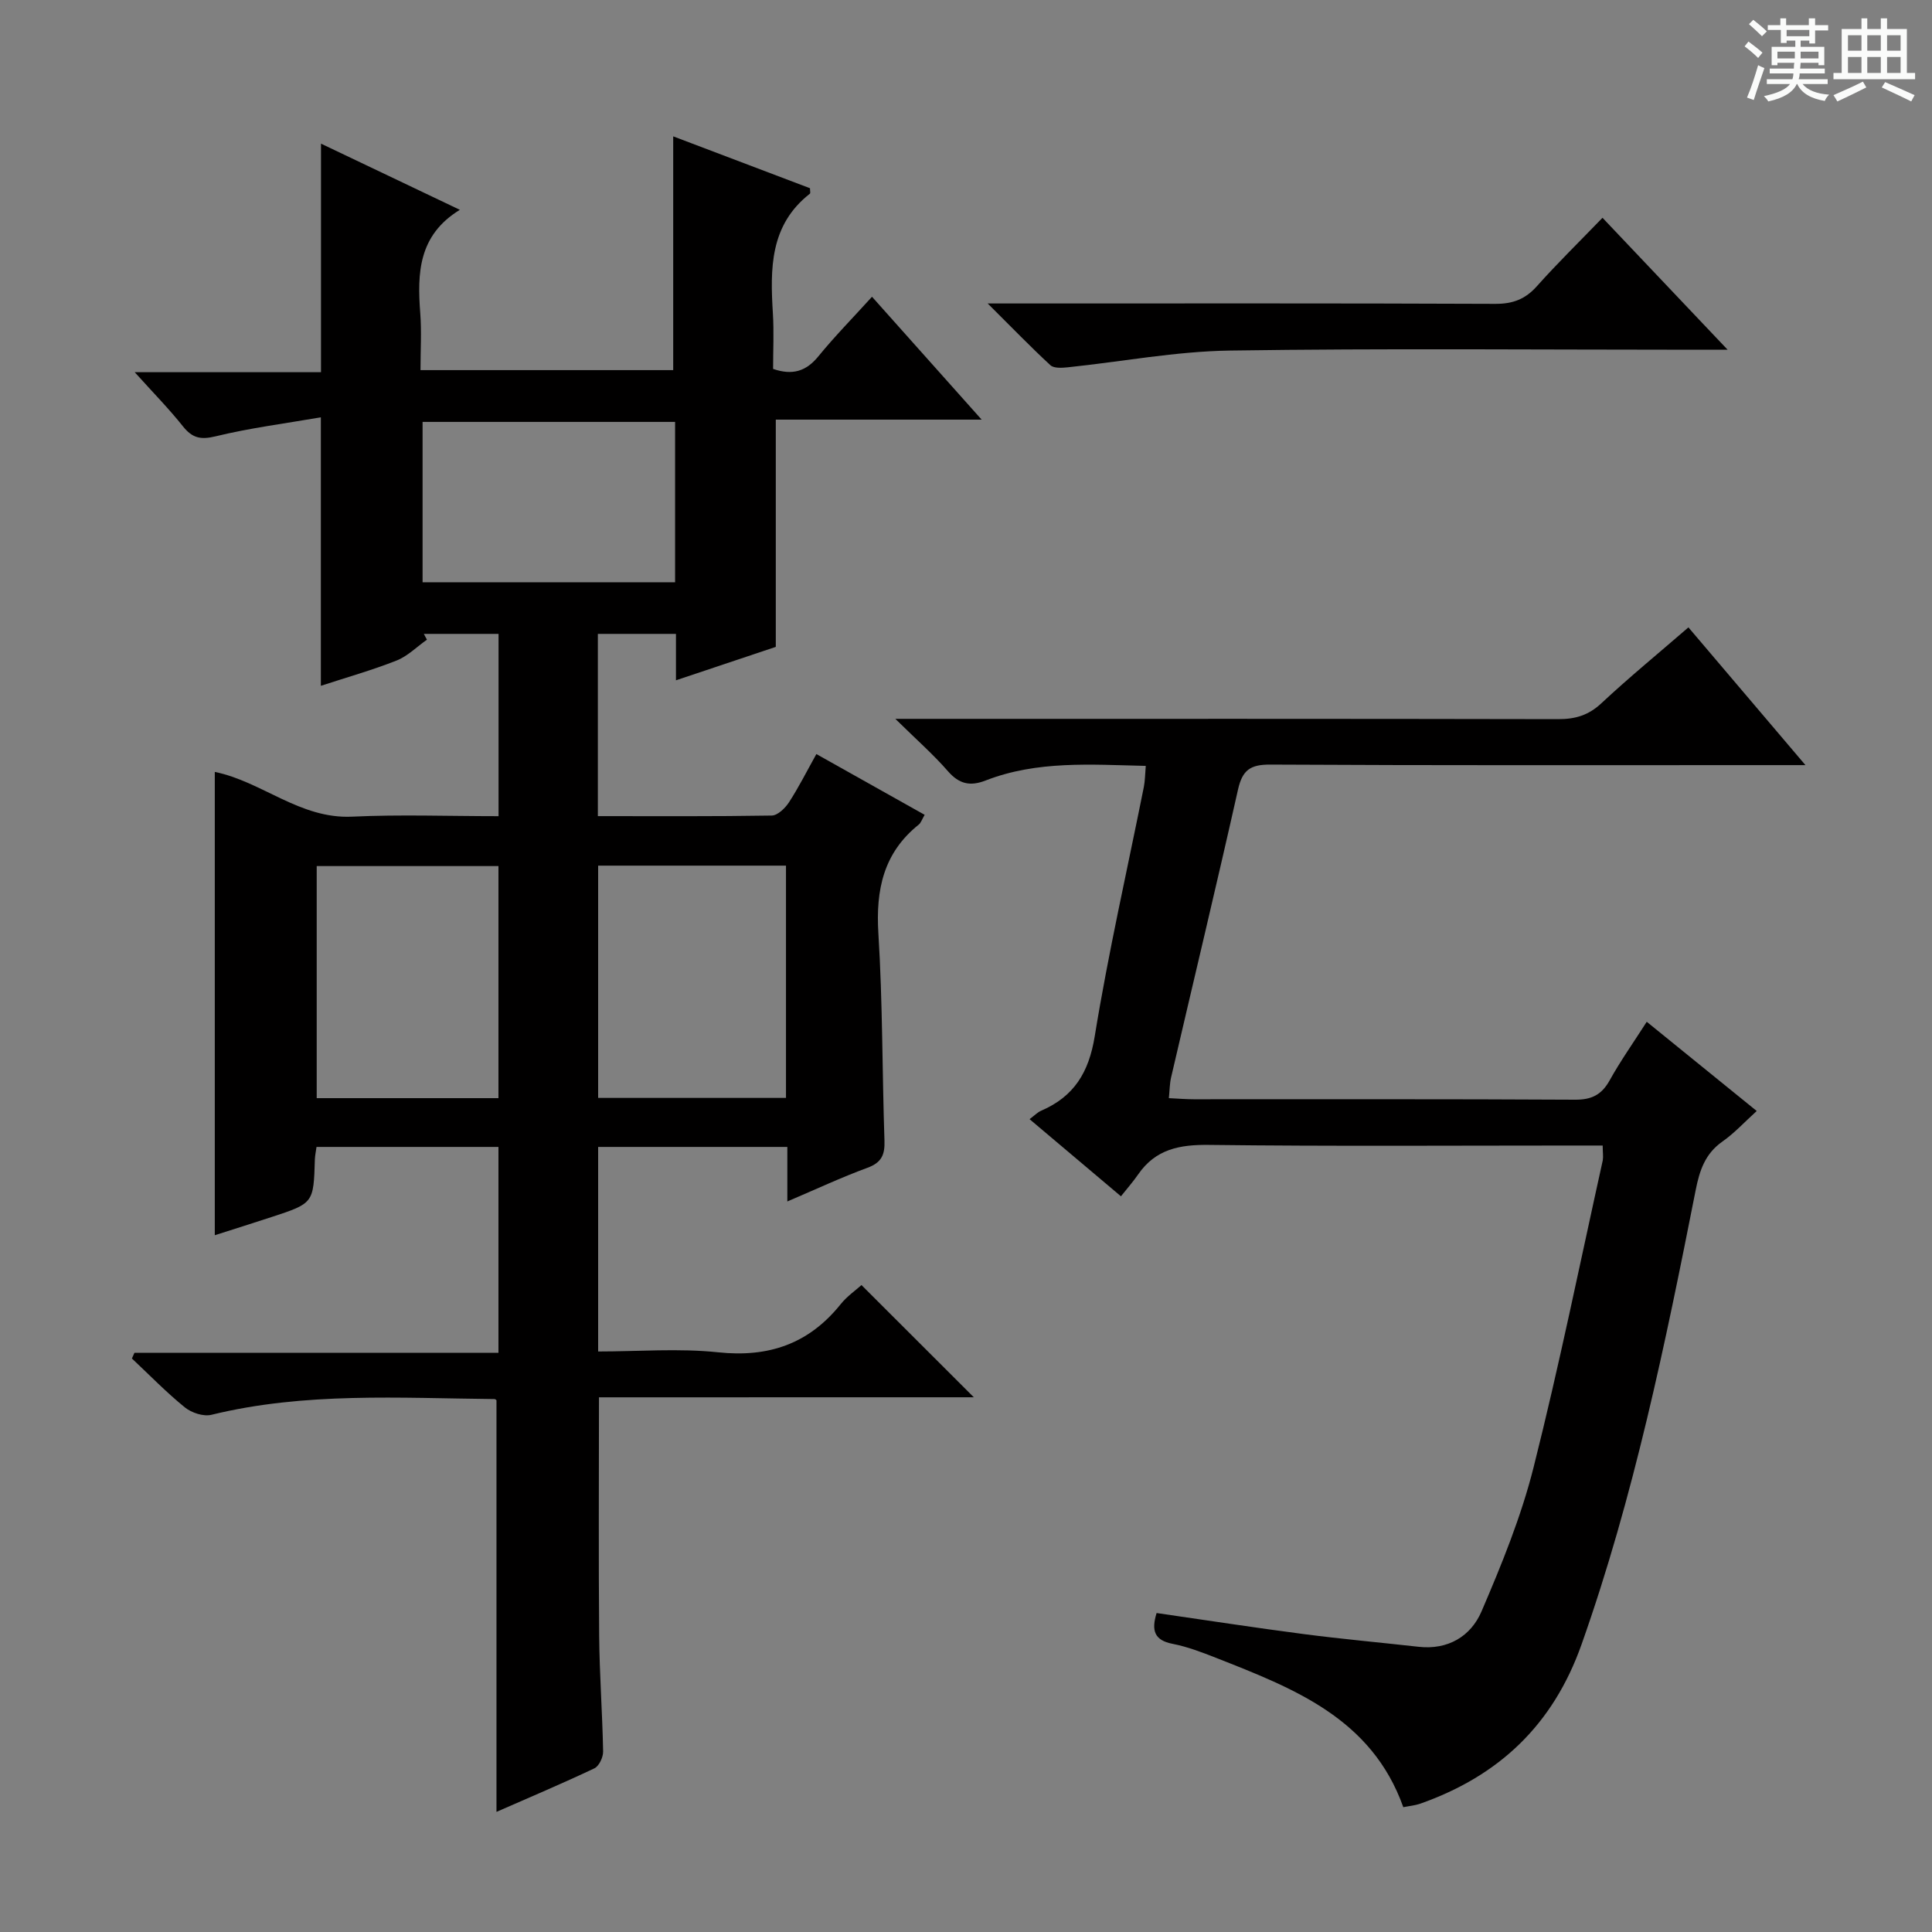 <svg enable-background="new 0 0 400 400" viewBox="0 0 400 400" xmlns="http://www.w3.org/2000/svg"><rect x="0" y="0" width="400" height="400" fill="#808080" stroke="none"/><path d="m361.2 9.6.8-1c.9.7 1.9 1.4 2.9 2.3l-.9 1.1c-1-1-2-1.8-2.8-2.4zm.5 10.6c.9-2.1 1.6-4.3 2.3-6.7.4.2.8.4 1.3.6-.7 2.1-1.5 4.3-2.2 6.6zm.4-15.2.9-.9c1 .8 2 1.6 2.8 2.4l-1 1c-.9-.9-1.8-1.7-2.7-2.5zm12.5-1.2h1.2v1.4h2.7v1.1h-2.7v2.7h-1.2v-.6h-1.8v1.3h4.9v3.8h-1.2v-.5h-3.7c0 .4-.1.9-.1 1.2h5.1v1h-5.2c0 .5-.1.9-.2 1.2h6v1h-5.2c1.1 1.3 2.9 2 5.5 2.2-.4.4-.7.8-.9 1.3-2.9-.5-4.8-1.6-5.7-3.5h-.1c-.8 1.7-2.7 2.9-5.9 3.6-.2-.4-.6-.8-.9-1.1 2.8-.6 4.6-1.4 5.4-2.5h-4.8v-1h5.3c.1-.3.2-.7.2-1.2h-4.9v-1h5c0-.4 0-.8.1-1.2h-3.5v.5h-1.2v-3.8h4.9v-1.3h-1.8v.5h-1.2v-2.7h-2.7v-1h2.6v-1.4h1.2v1.4h4.7v-1.4zm-6.6 8.3h3.6c0-.4 0-.9 0-1.4h-3.6zm1.9-4.6h4.7v-1.3h-4.7zm6.6 3.2h-3.7v1.4h3.7z" fill="#fafbfa"/><path d="m385.3 3.8h1.3v2.2h2.8v-2.2h1.3v2.2h4.1v9.1h1.7v1.3h-16.9v-1.3h1.7v-9.1h4.1v-2.2zm.4 13.1.7 1.2c-1.8.9-3.8 1.9-6 2.9-.2-.4-.5-.8-.8-1.3 2.3-1 4.3-1.9 6.1-2.8zm-3.1-6.4h2.8v-3.2h-2.8zm0 4.6h2.8v-3.3h-2.8zm4-4.6h2.8v-3.2h-2.8zm0 4.6h2.8v-3.3h-2.8zm3.7 1.9c2.1.9 4.1 1.8 6.1 2.7l-.7 1.3c-2.2-1.1-4.2-2-6.1-2.9zm3.2-9.7h-2.8v3.2h2.8zm-2.8 7.8h2.8v-3.3h-2.8z" fill="#fafbfa"/><g fill="#010000"><path d="m124.01 289.3c0 17.13-.1 33.26.04 49.39.07 7.98.67 15.96.82 23.94.02 1.18-.84 3.02-1.8 3.48-6.71 3.18-13.56 6.07-20.28 9.02 0-28.53 0-56.71 0-85.18.1.08-.15-.28-.42-.29-19.6-.19-39.25-1.48-58.6 3.26-1.64.4-4.11-.41-5.49-1.53-3.86-3.13-7.34-6.72-10.97-10.13.18-.39.35-.79.53-1.18h75.36c0-14.53 0-28.42 0-42.62-12.61 0-25 0-37.67 0-.13.98-.31 1.76-.34 2.56-.27 9.09-.26 9.1-8.99 11.96-3.92 1.29-7.86 2.52-11.73 3.76 0-32.06 0-63.94 0-95.92 9.74 1.97 17.62 9.77 28.42 9.26 9.97-.47 19.97-.1 30.33-.1 0-12.68 0-25.08 0-37.74-5.27 0-10.37 0-15.47 0 .21.4.43.8.64 1.2-2.09 1.47-3.99 3.41-6.29 4.32-5.07 2-10.35 3.49-15.67 5.23 0-18.35 0-36.37 0-55.59-7.33 1.27-14.67 2.2-21.81 3.94-3.13.76-4.83.33-6.76-2.09-2.86-3.6-6.11-6.9-9.97-11.19h38.57c0-15.96 0-31.34 0-47.32 9.57 4.56 19.04 9.07 28.75 13.7-8.59 5.25-8.84 13.1-8.2 21.4.29 3.79.05 7.62.05 11.79h52.32c0-15.85 0-31.86 0-48.4 9.53 3.61 18.96 7.19 28.32 10.74 0 .56.13 1.02-.02 1.13-8.33 6.51-8.23 15.56-7.66 24.83.23 3.8.04 7.62.04 11.45 4.02 1.38 6.84.5 9.38-2.61 3.36-4.12 7.1-7.92 11.1-12.33 7.45 8.35 14.68 16.45 22.7 25.44-14.89 0-28.73 0-42.62 0v47.05c-6.34 2.12-13.19 4.42-20.67 6.92 0-3.54 0-6.45 0-9.61-5.58 0-10.68 0-16.17 0v37.73c12.11 0 24.06.08 36.01-.12 1.22-.02 2.77-1.53 3.56-2.74 1.98-3.04 3.62-6.31 5.67-9.99 7.58 4.25 14.88 8.35 22.42 12.58-.57.98-.77 1.66-1.22 2.02-7.31 5.85-8.92 13.5-8.36 22.54.89 14.28.78 28.61 1.26 42.92.1 2.89-.6 4.52-3.51 5.59-5.42 1.99-10.66 4.45-16.6 6.98 0-4.15 0-7.57 0-11.29-13.2 0-25.97 0-39.17 0v42.35c8.34 0 16.67-.69 24.84.17 10.49 1.11 18.79-1.76 25.37-9.96 1.32-1.65 3.14-2.9 4.31-3.96 7.82 7.81 15.39 15.37 23.26 23.23-25.8.01-51.65.01-77.61.01zm-.17-110.08v48.09h38.89c0-16.14 0-32.01 0-48.09-13.02 0-25.78 0-38.89 0zm-20.64 48.14c0-16.38 0-32.23 0-48.05-12.79 0-25.18 0-37.63 0v48.05zm36.57-140.01c-17.74 0-34.97 0-52.28 0v33.2h52.28c0-11.15 0-21.94 0-33.2z"/><path d="m331.82 237.17c-1.95 0-3.74 0-5.53 0-25.32 0-50.65.18-75.97-.13-6.1-.08-11.07.88-14.67 6.1-1.04 1.51-2.26 2.89-3.57 4.54-6.62-5.59-12.57-10.61-18.92-15.97.99-.73 1.62-1.41 2.41-1.75 6.79-2.94 9.86-7.9 11.08-15.4 2.81-17.3 6.73-34.43 10.17-51.63.25-1.28.25-2.6.4-4.36-11.35-.26-22.47-1.13-33.15 3.02-3.2 1.25-5.48.75-7.81-1.92-3.01-3.46-6.49-6.51-10.89-10.84h6.78c43.49 0 86.97-.03 130.46.06 3.55.01 6.28-.8 8.94-3.29 5.71-5.33 11.77-10.3 18.02-15.71 7.84 9.23 15.61 18.38 24.23 28.52-3.09 0-4.99 0-6.89 0-34.65 0-69.31.08-103.96-.11-4.13-.02-5.73 1.18-6.63 5.16-4.47 19.91-9.24 39.75-13.86 59.62-.29 1.26-.29 2.58-.46 4.28 1.9.09 3.52.23 5.13.23 26.32.01 52.65-.06 78.97.09 3.44.02 5.5-1.02 7.16-4 2.24-4.03 4.92-7.82 7.68-12.13 7.64 6.2 14.95 12.13 22.77 18.47-2.5 2.26-4.61 4.58-7.11 6.33-3.59 2.52-4.73 6.01-5.53 10.06-6.27 31.74-12.78 63.4-23.62 94.03-5.91 16.7-17.1 27.24-33.4 32.99-1.06.37-2.22.47-3.51.73-6.57-18.45-22.76-24.61-38.79-30.93-2.92-1.15-5.91-2.29-8.97-2.89-3.81-.74-4.43-2.77-3.32-6.38 10.2 1.47 20.31 3.04 30.47 4.36 7.9 1.03 15.85 1.74 23.77 2.63 6.12.69 10.83-2.2 13.03-7.32 4.17-9.71 8.21-19.62 10.78-29.83 5.31-21.06 9.63-42.37 14.33-63.58.13-.79-.02-1.65-.02-3.05z"/><path d="m204.49 62.83h6.69c32.79 0 65.58-.06 98.37.08 3.65.02 6.24-.95 8.66-3.67 4.2-4.71 8.72-9.13 13.57-14.15 8.54 9.01 16.67 17.58 25.91 27.32-3.26 0-4.99 0-6.72 0-32.13 0-64.26-.31-96.37.17-11.2.17-22.36 2.3-33.55 3.47-1.19.12-2.85.23-3.58-.44-4.1-3.79-7.98-7.81-12.98-12.78z"/></g></svg>